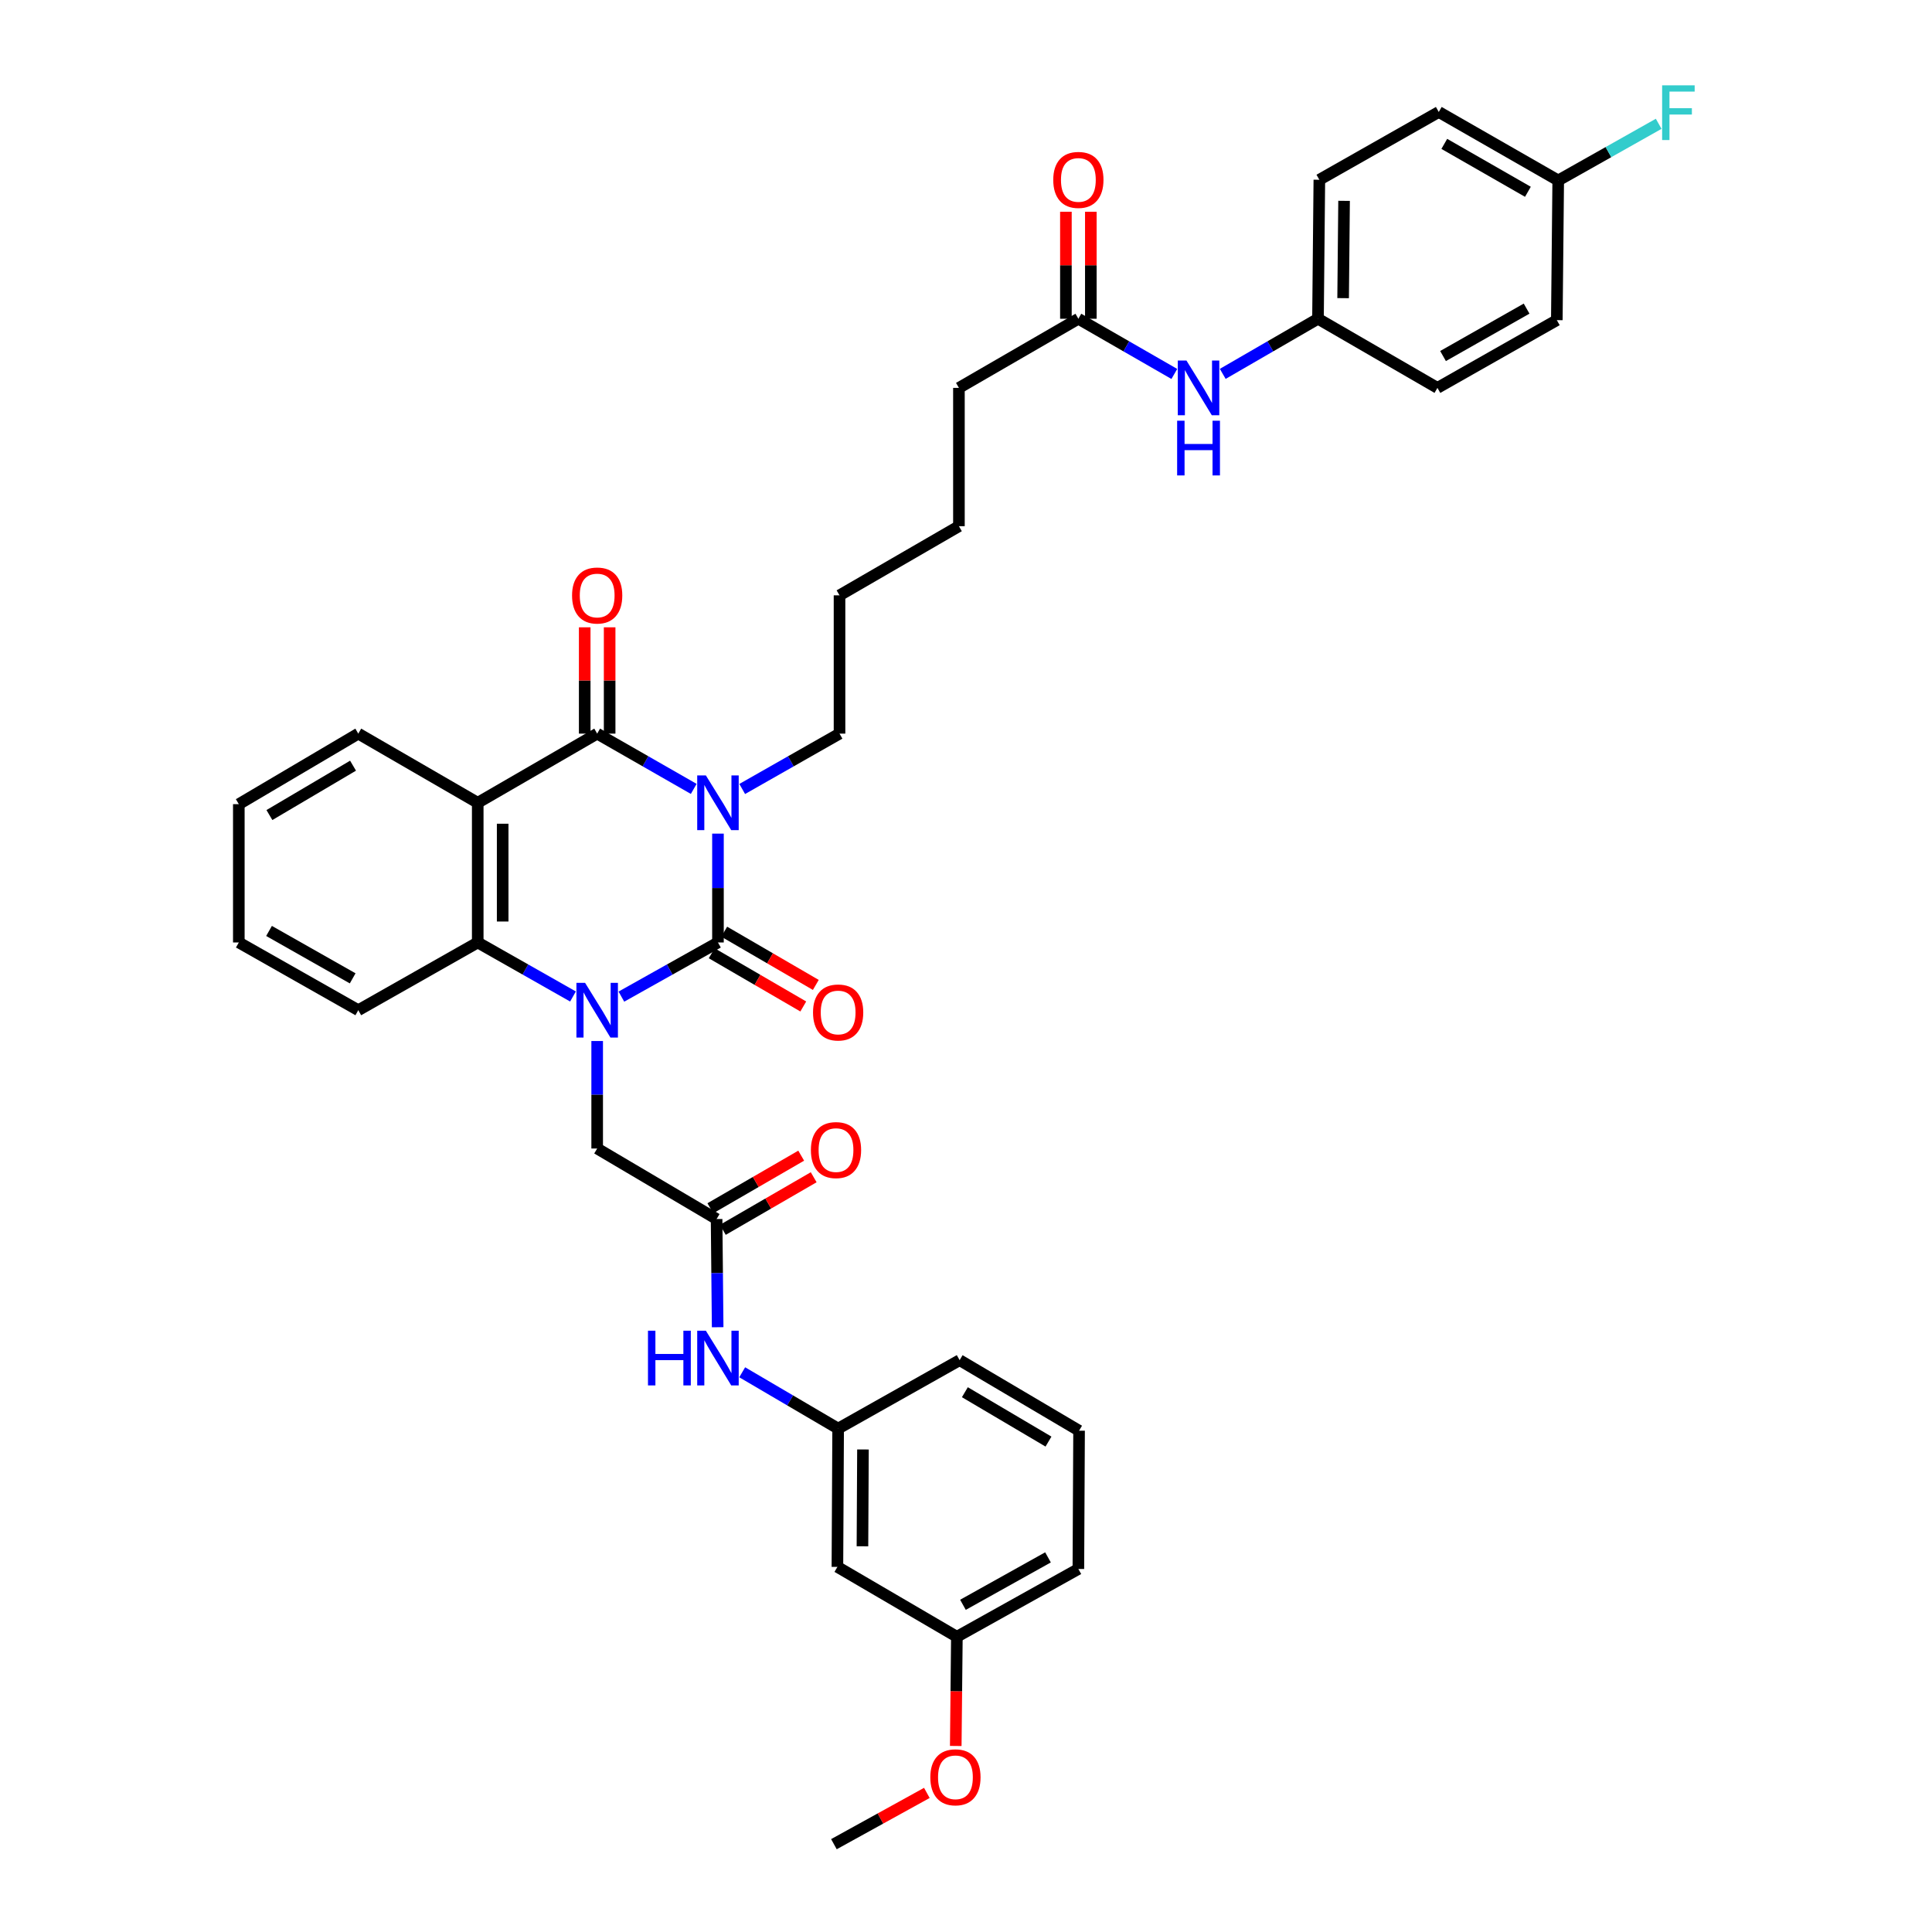 <?xml version='1.0' encoding='iso-8859-1'?>
<svg version='1.1' baseProfile='full'
              xmlns='http://www.w3.org/2000/svg'
                      xmlns:rdkit='http://www.rdkit.org/xml'
                      xmlns:xlink='http://www.w3.org/1999/xlink'
                  xml:space='preserve'
width='1000px' height='1000px' viewBox='0 0 1000 1000'>
<!-- END OF HEADER -->
<rect style='opacity:1.0;fill:#FFFFFF;stroke:none' width='1000' height='1000' x='0' y='0'> </rect>
<path class='bond-0' d='M 371.616,431.482 L 371.616,459.65' style='fill:none;fill-rule:evenodd;stroke:#0000FF;stroke-width:6px;stroke-linecap:butt;stroke-linejoin:miter;stroke-opacity:1' />
<path class='bond-0' d='M 371.616,459.65 L 371.616,487.819' style='fill:none;fill-rule:evenodd;stroke:#000000;stroke-width:6px;stroke-linecap:butt;stroke-linejoin:miter;stroke-opacity:1' />
<path class='bond-2' d='M 359.075,408.335 L 334.086,394.029' style='fill:none;fill-rule:evenodd;stroke:#0000FF;stroke-width:6px;stroke-linecap:butt;stroke-linejoin:miter;stroke-opacity:1' />
<path class='bond-2' d='M 334.086,394.029 L 309.097,379.723' style='fill:none;fill-rule:evenodd;stroke:#000000;stroke-width:6px;stroke-linecap:butt;stroke-linejoin:miter;stroke-opacity:1' />
<path class='bond-16' d='M 384.166,408.375 L 409.351,394.049' style='fill:none;fill-rule:evenodd;stroke:#0000FF;stroke-width:6px;stroke-linecap:butt;stroke-linejoin:miter;stroke-opacity:1' />
<path class='bond-16' d='M 409.351,394.049 L 434.536,379.723' style='fill:none;fill-rule:evenodd;stroke:#000000;stroke-width:6px;stroke-linecap:butt;stroke-linejoin:miter;stroke-opacity:1' />
<path class='bond-1' d='M 371.616,487.819 L 346.623,501.835' style='fill:none;fill-rule:evenodd;stroke:#000000;stroke-width:6px;stroke-linecap:butt;stroke-linejoin:miter;stroke-opacity:1' />
<path class='bond-1' d='M 346.623,501.835 L 321.629,515.851' style='fill:none;fill-rule:evenodd;stroke:#0000FF;stroke-width:6px;stroke-linecap:butt;stroke-linejoin:miter;stroke-opacity:1' />
<path class='bond-7' d='M 368.373,493.398 L 392.076,507.175' style='fill:none;fill-rule:evenodd;stroke:#000000;stroke-width:6px;stroke-linecap:butt;stroke-linejoin:miter;stroke-opacity:1' />
<path class='bond-7' d='M 392.076,507.175 L 415.778,520.952' style='fill:none;fill-rule:evenodd;stroke:#FF0000;stroke-width:6px;stroke-linecap:butt;stroke-linejoin:miter;stroke-opacity:1' />
<path class='bond-7' d='M 374.859,482.241 L 398.561,496.018' style='fill:none;fill-rule:evenodd;stroke:#000000;stroke-width:6px;stroke-linecap:butt;stroke-linejoin:miter;stroke-opacity:1' />
<path class='bond-7' d='M 398.561,496.018 L 422.263,509.795' style='fill:none;fill-rule:evenodd;stroke:#FF0000;stroke-width:6px;stroke-linecap:butt;stroke-linejoin:miter;stroke-opacity:1' />
<path class='bond-5' d='M 309.097,538.828 L 309.097,566.648' style='fill:none;fill-rule:evenodd;stroke:#0000FF;stroke-width:6px;stroke-linecap:butt;stroke-linejoin:miter;stroke-opacity:1' />
<path class='bond-5' d='M 309.097,566.648 L 309.097,594.467' style='fill:none;fill-rule:evenodd;stroke:#000000;stroke-width:6px;stroke-linecap:butt;stroke-linejoin:miter;stroke-opacity:1' />
<path class='bond-37' d='M 296.58,515.78 L 271.927,501.8' style='fill:none;fill-rule:evenodd;stroke:#0000FF;stroke-width:6px;stroke-linecap:butt;stroke-linejoin:miter;stroke-opacity:1' />
<path class='bond-37' d='M 271.927,501.8 L 247.274,487.819' style='fill:none;fill-rule:evenodd;stroke:#000000;stroke-width:6px;stroke-linecap:butt;stroke-linejoin:miter;stroke-opacity:1' />
<path class='bond-3' d='M 309.097,379.723 L 247.274,415.514' style='fill:none;fill-rule:evenodd;stroke:#000000;stroke-width:6px;stroke-linecap:butt;stroke-linejoin:miter;stroke-opacity:1' />
<path class='bond-9' d='M 315.55,379.723 L 315.55,352.211' style='fill:none;fill-rule:evenodd;stroke:#000000;stroke-width:6px;stroke-linecap:butt;stroke-linejoin:miter;stroke-opacity:1' />
<path class='bond-9' d='M 315.55,352.211 L 315.55,324.699' style='fill:none;fill-rule:evenodd;stroke:#FF0000;stroke-width:6px;stroke-linecap:butt;stroke-linejoin:miter;stroke-opacity:1' />
<path class='bond-9' d='M 302.645,379.723 L 302.645,352.211' style='fill:none;fill-rule:evenodd;stroke:#000000;stroke-width:6px;stroke-linecap:butt;stroke-linejoin:miter;stroke-opacity:1' />
<path class='bond-9' d='M 302.645,352.211 L 302.645,324.699' style='fill:none;fill-rule:evenodd;stroke:#FF0000;stroke-width:6px;stroke-linecap:butt;stroke-linejoin:miter;stroke-opacity:1' />
<path class='bond-4' d='M 247.274,415.514 L 247.274,487.819' style='fill:none;fill-rule:evenodd;stroke:#000000;stroke-width:6px;stroke-linecap:butt;stroke-linejoin:miter;stroke-opacity:1' />
<path class='bond-4' d='M 260.179,426.36 L 260.179,476.973' style='fill:none;fill-rule:evenodd;stroke:#000000;stroke-width:6px;stroke-linecap:butt;stroke-linejoin:miter;stroke-opacity:1' />
<path class='bond-18' d='M 247.274,415.514 L 185.45,379.723' style='fill:none;fill-rule:evenodd;stroke:#000000;stroke-width:6px;stroke-linecap:butt;stroke-linejoin:miter;stroke-opacity:1' />
<path class='bond-22' d='M 247.274,487.819 L 185.45,522.879' style='fill:none;fill-rule:evenodd;stroke:#000000;stroke-width:6px;stroke-linecap:butt;stroke-linejoin:miter;stroke-opacity:1' />
<path class='bond-6' d='M 309.097,594.467 L 370.906,630.975' style='fill:none;fill-rule:evenodd;stroke:#000000;stroke-width:6px;stroke-linecap:butt;stroke-linejoin:miter;stroke-opacity:1' />
<path class='bond-8' d='M 370.906,630.975 L 371.183,658.972' style='fill:none;fill-rule:evenodd;stroke:#000000;stroke-width:6px;stroke-linecap:butt;stroke-linejoin:miter;stroke-opacity:1' />
<path class='bond-8' d='M 371.183,658.972 L 371.459,686.97' style='fill:none;fill-rule:evenodd;stroke:#0000FF;stroke-width:6px;stroke-linecap:butt;stroke-linejoin:miter;stroke-opacity:1' />
<path class='bond-13' d='M 374.139,636.559 L 397.651,622.95' style='fill:none;fill-rule:evenodd;stroke:#000000;stroke-width:6px;stroke-linecap:butt;stroke-linejoin:miter;stroke-opacity:1' />
<path class='bond-13' d='M 397.651,622.95 L 421.162,609.341' style='fill:none;fill-rule:evenodd;stroke:#FF0000;stroke-width:6px;stroke-linecap:butt;stroke-linejoin:miter;stroke-opacity:1' />
<path class='bond-13' d='M 367.674,625.39 L 391.186,611.781' style='fill:none;fill-rule:evenodd;stroke:#000000;stroke-width:6px;stroke-linecap:butt;stroke-linejoin:miter;stroke-opacity:1' />
<path class='bond-13' d='M 391.186,611.781 L 414.698,598.172' style='fill:none;fill-rule:evenodd;stroke:#FF0000;stroke-width:6px;stroke-linecap:butt;stroke-linejoin:miter;stroke-opacity:1' />
<path class='bond-12' d='M 384.159,710.29 L 408.989,724.863' style='fill:none;fill-rule:evenodd;stroke:#0000FF;stroke-width:6px;stroke-linecap:butt;stroke-linejoin:miter;stroke-opacity:1' />
<path class='bond-12' d='M 408.989,724.863 L 433.82,739.436' style='fill:none;fill-rule:evenodd;stroke:#000000;stroke-width:6px;stroke-linecap:butt;stroke-linejoin:miter;stroke-opacity:1' />
<path class='bond-10' d='M 558.162,164.987 L 496.338,200.77' style='fill:none;fill-rule:evenodd;stroke:#000000;stroke-width:6px;stroke-linecap:butt;stroke-linejoin:miter;stroke-opacity:1' />
<path class='bond-11' d='M 558.162,164.987 L 582.996,179.273' style='fill:none;fill-rule:evenodd;stroke:#000000;stroke-width:6px;stroke-linecap:butt;stroke-linejoin:miter;stroke-opacity:1' />
<path class='bond-11' d='M 582.996,179.273 L 607.831,193.56' style='fill:none;fill-rule:evenodd;stroke:#0000FF;stroke-width:6px;stroke-linecap:butt;stroke-linejoin:miter;stroke-opacity:1' />
<path class='bond-15' d='M 564.614,164.987 L 564.614,137.293' style='fill:none;fill-rule:evenodd;stroke:#000000;stroke-width:6px;stroke-linecap:butt;stroke-linejoin:miter;stroke-opacity:1' />
<path class='bond-15' d='M 564.614,137.293 L 564.614,109.599' style='fill:none;fill-rule:evenodd;stroke:#FF0000;stroke-width:6px;stroke-linecap:butt;stroke-linejoin:miter;stroke-opacity:1' />
<path class='bond-15' d='M 551.709,164.987 L 551.709,137.293' style='fill:none;fill-rule:evenodd;stroke:#000000;stroke-width:6px;stroke-linecap:butt;stroke-linejoin:miter;stroke-opacity:1' />
<path class='bond-15' d='M 551.709,137.293 L 551.709,109.599' style='fill:none;fill-rule:evenodd;stroke:#FF0000;stroke-width:6px;stroke-linecap:butt;stroke-linejoin:miter;stroke-opacity:1' />
<path class='bond-17' d='M 632.891,193.52 L 657.54,179.254' style='fill:none;fill-rule:evenodd;stroke:#0000FF;stroke-width:6px;stroke-linecap:butt;stroke-linejoin:miter;stroke-opacity:1' />
<path class='bond-17' d='M 657.54,179.254 L 682.189,164.987' style='fill:none;fill-rule:evenodd;stroke:#000000;stroke-width:6px;stroke-linecap:butt;stroke-linejoin:miter;stroke-opacity:1' />
<path class='bond-14' d='M 433.82,739.436 L 433.44,811.025' style='fill:none;fill-rule:evenodd;stroke:#000000;stroke-width:6px;stroke-linecap:butt;stroke-linejoin:miter;stroke-opacity:1' />
<path class='bond-14' d='M 446.668,750.243 L 446.402,800.355' style='fill:none;fill-rule:evenodd;stroke:#000000;stroke-width:6px;stroke-linecap:butt;stroke-linejoin:miter;stroke-opacity:1' />
<path class='bond-30' d='M 433.82,739.436 L 496.704,704.018' style='fill:none;fill-rule:evenodd;stroke:#000000;stroke-width:6px;stroke-linecap:butt;stroke-linejoin:miter;stroke-opacity:1' />
<path class='bond-19' d='M 433.44,811.025 L 495.277,847.181' style='fill:none;fill-rule:evenodd;stroke:#000000;stroke-width:6px;stroke-linecap:butt;stroke-linejoin:miter;stroke-opacity:1' />
<path class='bond-32' d='M 434.536,379.723 L 434.536,308.149' style='fill:none;fill-rule:evenodd;stroke:#000000;stroke-width:6px;stroke-linecap:butt;stroke-linejoin:miter;stroke-opacity:1' />
<path class='bond-23' d='M 682.189,164.987 L 744.012,200.77' style='fill:none;fill-rule:evenodd;stroke:#000000;stroke-width:6px;stroke-linecap:butt;stroke-linejoin:miter;stroke-opacity:1' />
<path class='bond-24' d='M 682.189,164.987 L 682.891,93.04' style='fill:none;fill-rule:evenodd;stroke:#000000;stroke-width:6px;stroke-linecap:butt;stroke-linejoin:miter;stroke-opacity:1' />
<path class='bond-24' d='M 695.199,154.321 L 695.69,103.958' style='fill:none;fill-rule:evenodd;stroke:#000000;stroke-width:6px;stroke-linecap:butt;stroke-linejoin:miter;stroke-opacity:1' />
<path class='bond-35' d='M 185.45,379.723 L 123.613,416.231' style='fill:none;fill-rule:evenodd;stroke:#000000;stroke-width:6px;stroke-linecap:butt;stroke-linejoin:miter;stroke-opacity:1' />
<path class='bond-35' d='M 182.736,396.313 L 139.449,421.868' style='fill:none;fill-rule:evenodd;stroke:#000000;stroke-width:6px;stroke-linecap:butt;stroke-linejoin:miter;stroke-opacity:1' />
<path class='bond-27' d='M 495.277,847.181 L 494.987,875.444' style='fill:none;fill-rule:evenodd;stroke:#000000;stroke-width:6px;stroke-linecap:butt;stroke-linejoin:miter;stroke-opacity:1' />
<path class='bond-27' d='M 494.987,875.444 L 494.697,903.708' style='fill:none;fill-rule:evenodd;stroke:#FF0000;stroke-width:6px;stroke-linecap:butt;stroke-linejoin:miter;stroke-opacity:1' />
<path class='bond-40' d='M 495.277,847.181 L 558.162,812.1' style='fill:none;fill-rule:evenodd;stroke:#000000;stroke-width:6px;stroke-linecap:butt;stroke-linejoin:miter;stroke-opacity:1' />
<path class='bond-40' d='M 498.423,830.648 L 542.442,806.092' style='fill:none;fill-rule:evenodd;stroke:#000000;stroke-width:6px;stroke-linecap:butt;stroke-linejoin:miter;stroke-opacity:1' />
<path class='bond-20' d='M 806.531,93.391 L 744.707,57.959' style='fill:none;fill-rule:evenodd;stroke:#000000;stroke-width:6px;stroke-linecap:butt;stroke-linejoin:miter;stroke-opacity:1' />
<path class='bond-20' d='M 790.84,99.273 L 747.564,74.471' style='fill:none;fill-rule:evenodd;stroke:#000000;stroke-width:6px;stroke-linecap:butt;stroke-linejoin:miter;stroke-opacity:1' />
<path class='bond-21' d='M 806.531,93.391 L 832.53,78.735' style='fill:none;fill-rule:evenodd;stroke:#000000;stroke-width:6px;stroke-linecap:butt;stroke-linejoin:miter;stroke-opacity:1' />
<path class='bond-21' d='M 832.53,78.735 L 858.529,64.078' style='fill:none;fill-rule:evenodd;stroke:#33CCCC;stroke-width:6px;stroke-linecap:butt;stroke-linejoin:miter;stroke-opacity:1' />
<path class='bond-39' d='M 806.531,93.391 L 805.807,165.704' style='fill:none;fill-rule:evenodd;stroke:#000000;stroke-width:6px;stroke-linecap:butt;stroke-linejoin:miter;stroke-opacity:1' />
<path class='bond-38' d='M 185.45,522.879 L 123.613,487.819' style='fill:none;fill-rule:evenodd;stroke:#000000;stroke-width:6px;stroke-linecap:butt;stroke-linejoin:miter;stroke-opacity:1' />
<path class='bond-38' d='M 182.54,506.393 L 139.253,481.852' style='fill:none;fill-rule:evenodd;stroke:#000000;stroke-width:6px;stroke-linecap:butt;stroke-linejoin:miter;stroke-opacity:1' />
<path class='bond-25' d='M 744.012,200.77 L 805.807,165.704' style='fill:none;fill-rule:evenodd;stroke:#000000;stroke-width:6px;stroke-linecap:butt;stroke-linejoin:miter;stroke-opacity:1' />
<path class='bond-25' d='M 746.912,184.286 L 790.168,159.74' style='fill:none;fill-rule:evenodd;stroke:#000000;stroke-width:6px;stroke-linecap:butt;stroke-linejoin:miter;stroke-opacity:1' />
<path class='bond-26' d='M 682.891,93.04 L 744.707,57.959' style='fill:none;fill-rule:evenodd;stroke:#000000;stroke-width:6px;stroke-linecap:butt;stroke-linejoin:miter;stroke-opacity:1' />
<path class='bond-33' d='M 479.736,928.007 L 455.684,941.276' style='fill:none;fill-rule:evenodd;stroke:#FF0000;stroke-width:6px;stroke-linecap:butt;stroke-linejoin:miter;stroke-opacity:1' />
<path class='bond-33' d='M 455.684,941.276 L 431.633,954.545' style='fill:none;fill-rule:evenodd;stroke:#000000;stroke-width:6px;stroke-linecap:butt;stroke-linejoin:miter;stroke-opacity:1' />
<path class='bond-28' d='M 558.527,740.526 L 496.704,704.018' style='fill:none;fill-rule:evenodd;stroke:#000000;stroke-width:6px;stroke-linecap:butt;stroke-linejoin:miter;stroke-opacity:1' />
<path class='bond-28' d='M 542.692,746.162 L 499.415,720.607' style='fill:none;fill-rule:evenodd;stroke:#000000;stroke-width:6px;stroke-linecap:butt;stroke-linejoin:miter;stroke-opacity:1' />
<path class='bond-31' d='M 558.527,740.526 L 558.162,812.1' style='fill:none;fill-rule:evenodd;stroke:#000000;stroke-width:6px;stroke-linecap:butt;stroke-linejoin:miter;stroke-opacity:1' />
<path class='bond-29' d='M 496.338,200.77 L 496.338,272.359' style='fill:none;fill-rule:evenodd;stroke:#000000;stroke-width:6px;stroke-linecap:butt;stroke-linejoin:miter;stroke-opacity:1' />
<path class='bond-34' d='M 434.536,308.149 L 496.338,272.359' style='fill:none;fill-rule:evenodd;stroke:#000000;stroke-width:6px;stroke-linecap:butt;stroke-linejoin:miter;stroke-opacity:1' />
<path class='bond-36' d='M 123.613,416.231 L 123.613,487.819' style='fill:none;fill-rule:evenodd;stroke:#000000;stroke-width:6px;stroke-linecap:butt;stroke-linejoin:miter;stroke-opacity:1' />
<path  class='atom-0' d='M 365.356 401.354
L 374.636 416.354
Q 375.556 417.834, 377.036 420.514
Q 378.516 423.194, 378.596 423.354
L 378.596 401.354
L 382.356 401.354
L 382.356 429.674
L 378.476 429.674
L 368.516 413.274
Q 367.356 411.354, 366.116 409.154
Q 364.916 406.954, 364.556 406.274
L 364.556 429.674
L 360.876 429.674
L 360.876 401.354
L 365.356 401.354
' fill='#0000FF'/>
<path  class='atom-2' d='M 302.837 508.719
L 312.117 523.719
Q 313.037 525.199, 314.517 527.879
Q 315.997 530.559, 316.077 530.719
L 316.077 508.719
L 319.837 508.719
L 319.837 537.039
L 315.957 537.039
L 305.997 520.639
Q 304.837 518.719, 303.597 516.519
Q 302.397 514.319, 302.037 513.639
L 302.037 537.039
L 298.357 537.039
L 298.357 508.719
L 302.837 508.719
' fill='#0000FF'/>
<path  class='atom-8' d='M 420.82 524.056
Q 420.82 517.256, 424.18 513.456
Q 427.54 509.656, 433.82 509.656
Q 440.1 509.656, 443.46 513.456
Q 446.82 517.256, 446.82 524.056
Q 446.82 530.936, 443.42 534.856
Q 440.02 538.736, 433.82 538.736
Q 427.58 538.736, 424.18 534.856
Q 420.82 530.976, 420.82 524.056
M 433.82 535.536
Q 438.14 535.536, 440.46 532.656
Q 442.82 529.736, 442.82 524.056
Q 442.82 518.496, 440.46 515.696
Q 438.14 512.856, 433.82 512.856
Q 429.5 512.856, 427.14 515.656
Q 424.82 518.456, 424.82 524.056
Q 424.82 529.776, 427.14 532.656
Q 429.5 535.536, 433.82 535.536
' fill='#FF0000'/>
<path  class='atom-9' d='M 335.396 688.769
L 339.236 688.769
L 339.236 700.809
L 353.716 700.809
L 353.716 688.769
L 357.556 688.769
L 357.556 717.089
L 353.716 717.089
L 353.716 704.009
L 339.236 704.009
L 339.236 717.089
L 335.396 717.089
L 335.396 688.769
' fill='#0000FF'/>
<path  class='atom-9' d='M 365.356 688.769
L 374.636 703.769
Q 375.556 705.249, 377.036 707.929
Q 378.516 710.609, 378.596 710.769
L 378.596 688.769
L 382.356 688.769
L 382.356 717.089
L 378.476 717.089
L 368.516 700.689
Q 367.356 698.769, 366.116 696.569
Q 364.916 694.369, 364.556 693.689
L 364.556 717.089
L 360.876 717.089
L 360.876 688.769
L 365.356 688.769
' fill='#0000FF'/>
<path  class='atom-10' d='M 296.097 308.229
Q 296.097 301.429, 299.457 297.629
Q 302.817 293.829, 309.097 293.829
Q 315.377 293.829, 318.737 297.629
Q 322.097 301.429, 322.097 308.229
Q 322.097 315.109, 318.697 319.029
Q 315.297 322.909, 309.097 322.909
Q 302.857 322.909, 299.457 319.029
Q 296.097 315.149, 296.097 308.229
M 309.097 319.709
Q 313.417 319.709, 315.737 316.829
Q 318.097 313.909, 318.097 308.229
Q 318.097 302.669, 315.737 299.869
Q 313.417 297.029, 309.097 297.029
Q 304.777 297.029, 302.417 299.829
Q 300.097 302.629, 300.097 308.229
Q 300.097 313.949, 302.417 316.829
Q 304.777 319.709, 309.097 319.709
' fill='#FF0000'/>
<path  class='atom-12' d='M 614.105 186.61
L 623.385 201.61
Q 624.305 203.09, 625.785 205.77
Q 627.265 208.45, 627.345 208.61
L 627.345 186.61
L 631.105 186.61
L 631.105 214.93
L 627.225 214.93
L 617.265 198.53
Q 616.105 196.61, 614.865 194.41
Q 613.665 192.21, 613.305 191.53
L 613.305 214.93
L 609.625 214.93
L 609.625 186.61
L 614.105 186.61
' fill='#0000FF'/>
<path  class='atom-12' d='M 609.285 217.762
L 613.125 217.762
L 613.125 229.802
L 627.605 229.802
L 627.605 217.762
L 631.445 217.762
L 631.445 246.082
L 627.605 246.082
L 627.605 233.002
L 613.125 233.002
L 613.125 246.082
L 609.285 246.082
L 609.285 217.762
' fill='#0000FF'/>
<path  class='atom-14' d='M 419.715 595.278
Q 419.715 588.478, 423.075 584.678
Q 426.435 580.878, 432.715 580.878
Q 438.995 580.878, 442.355 584.678
Q 445.715 588.478, 445.715 595.278
Q 445.715 602.158, 442.315 606.078
Q 438.915 609.958, 432.715 609.958
Q 426.475 609.958, 423.075 606.078
Q 419.715 602.198, 419.715 595.278
M 432.715 606.758
Q 437.035 606.758, 439.355 603.878
Q 441.715 600.958, 441.715 595.278
Q 441.715 589.718, 439.355 586.918
Q 437.035 584.078, 432.715 584.078
Q 428.395 584.078, 426.035 586.878
Q 423.715 589.678, 423.715 595.278
Q 423.715 600.998, 426.035 603.878
Q 428.395 606.758, 432.715 606.758
' fill='#FF0000'/>
<path  class='atom-16' d='M 545.162 93.12
Q 545.162 86.32, 548.522 82.52
Q 551.882 78.72, 558.162 78.72
Q 564.442 78.72, 567.802 82.52
Q 571.162 86.32, 571.162 93.12
Q 571.162 100, 567.762 103.92
Q 564.362 107.8, 558.162 107.8
Q 551.922 107.8, 548.522 103.92
Q 545.162 100.04, 545.162 93.12
M 558.162 104.6
Q 562.482 104.6, 564.802 101.72
Q 567.162 98.8, 567.162 93.12
Q 567.162 87.56, 564.802 84.76
Q 562.482 81.92, 558.162 81.92
Q 553.842 81.92, 551.482 84.72
Q 549.162 87.52, 549.162 93.12
Q 549.162 98.84, 551.482 101.72
Q 553.842 104.6, 558.162 104.6
' fill='#FF0000'/>
<path  class='atom-22' d='M 860.314 44.165
L 877.154 44.165
L 877.154 47.405
L 864.114 47.405
L 864.114 56.005
L 875.714 56.005
L 875.714 59.285
L 864.114 59.285
L 864.114 72.485
L 860.314 72.485
L 860.314 44.165
' fill='#33CCCC'/>
<path  class='atom-28' d='M 481.532 919.925
Q 481.532 913.125, 484.892 909.325
Q 488.252 905.525, 494.532 905.525
Q 500.812 905.525, 504.172 909.325
Q 507.532 913.125, 507.532 919.925
Q 507.532 926.805, 504.132 930.725
Q 500.732 934.605, 494.532 934.605
Q 488.292 934.605, 484.892 930.725
Q 481.532 926.845, 481.532 919.925
M 494.532 931.405
Q 498.852 931.405, 501.172 928.525
Q 503.532 925.605, 503.532 919.925
Q 503.532 914.365, 501.172 911.565
Q 498.852 908.725, 494.532 908.725
Q 490.212 908.725, 487.852 911.525
Q 485.532 914.325, 485.532 919.925
Q 485.532 925.645, 487.852 928.525
Q 490.212 931.405, 494.532 931.405
' fill='#FF0000'/>
</svg>
